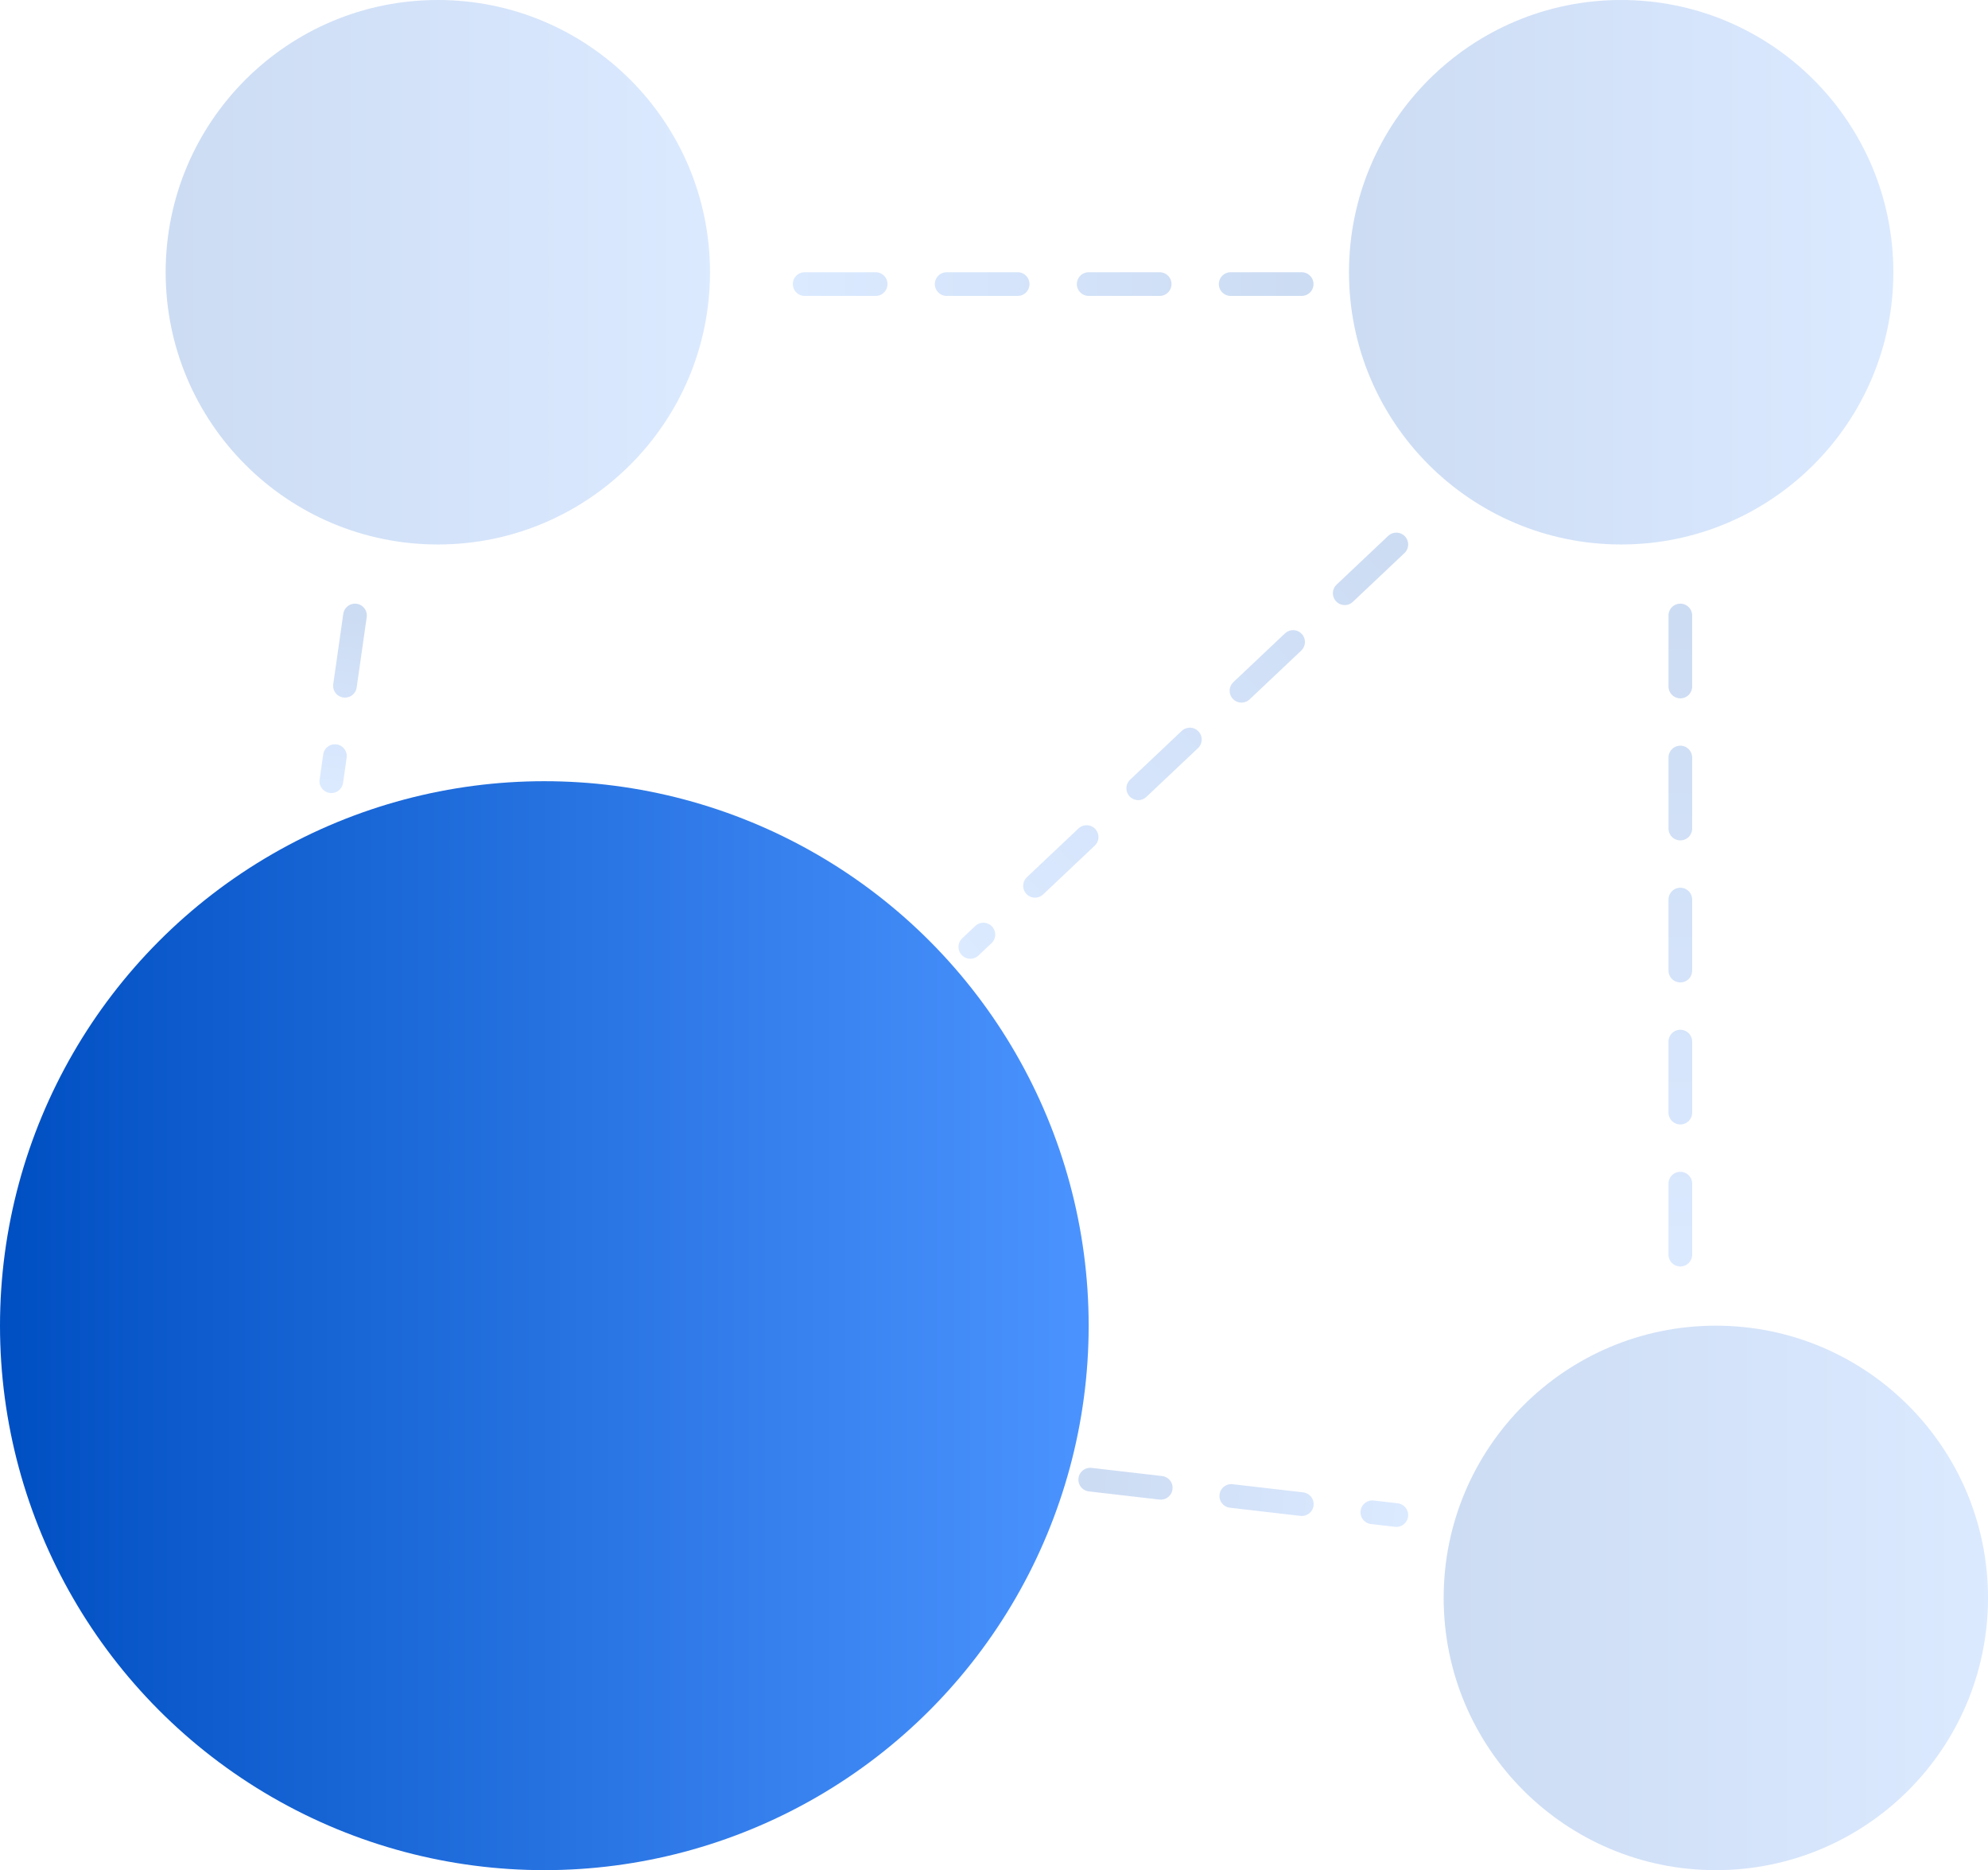 <svg width="84" height="79" viewBox="0 0 84 79" fill="none" xmlns="http://www.w3.org/2000/svg">
<circle cx="23" cy="56" r="23" fill="url(#paint0_linear_68_3)"/>
<circle opacity="0.2" cx="68.5" cy="11.5" r="11.5" fill="url(#paint1_linear_68_3)"/>
<circle opacity="0.2" cx="72.5" cy="67.5" r="11.5" fill="url(#paint2_linear_68_3)"/>
<circle opacity="0.2" cx="18.5" cy="11.5" r="11.5" fill="url(#paint3_linear_68_3)"/>
<path opacity="0.2" d="M46.066 62.504L59 64" stroke="url(#paint4_linear_68_3)" stroke-linecap="round" stroke-dasharray="3 3"/>
<path opacity="0.2" d="M71 26L71 54" stroke="url(#paint5_linear_68_3)" stroke-linecap="round" stroke-dasharray="3 3"/>
<path opacity="0.2" d="M55 12H34" stroke="url(#paint6_linear_68_3)" stroke-linecap="round" stroke-dasharray="3 3"/>
<path opacity="0.2" d="M15 26L14 33" stroke="url(#paint7_linear_68_3)" stroke-linecap="round" stroke-dasharray="3 3"/>
<path opacity="0.2" d="M59 23L41 40" stroke="url(#paint8_linear_68_3)" stroke-linecap="round" stroke-dasharray="3 3"/>
<defs>
<linearGradient id="paint0_linear_68_3" x1="0" y1="56" x2="46" y2="56" gradientUnits="userSpaceOnUse">
<stop stop-color="#004FC2"/>
<stop offset="1" stop-color="#4B94FF"/>
</linearGradient>
<linearGradient id="paint1_linear_68_3" x1="57" y1="11.5" x2="80" y2="11.5" gradientUnits="userSpaceOnUse">
<stop stop-color="#004FC2"/>
<stop offset="1" stop-color="#4B94FF"/>
</linearGradient>
<linearGradient id="paint2_linear_68_3" x1="61" y1="67.5" x2="84" y2="67.5" gradientUnits="userSpaceOnUse">
<stop stop-color="#004FC2"/>
<stop offset="1" stop-color="#4B94FF"/>
</linearGradient>
<linearGradient id="paint3_linear_68_3" x1="7" y1="11.5" x2="30" y2="11.5" gradientUnits="userSpaceOnUse">
<stop stop-color="#004FC2"/>
<stop offset="1" stop-color="#4B94FF"/>
</linearGradient>
<linearGradient id="paint4_linear_68_3" x1="46.009" y1="63.001" x2="58.943" y2="64.497" gradientUnits="userSpaceOnUse">
<stop stop-color="#004FC2"/>
<stop offset="1" stop-color="#4B94FF"/>
</linearGradient>
<linearGradient id="paint5_linear_68_3" x1="70.5" y1="26" x2="70.5" y2="54" gradientUnits="userSpaceOnUse">
<stop stop-color="#004FC2"/>
<stop offset="1" stop-color="#4B94FF"/>
</linearGradient>
<linearGradient id="paint6_linear_68_3" x1="55" y1="11.5" x2="34" y2="11.5" gradientUnits="userSpaceOnUse">
<stop stop-color="#004FC2"/>
<stop offset="1" stop-color="#4B94FF"/>
</linearGradient>
<linearGradient id="paint7_linear_68_3" x1="14.505" y1="25.929" x2="13.505" y2="32.929" gradientUnits="userSpaceOnUse">
<stop stop-color="#004FC2"/>
<stop offset="1" stop-color="#4B94FF"/>
</linearGradient>
<linearGradient id="paint8_linear_68_3" x1="58.657" y1="22.637" x2="40.657" y2="39.636" gradientUnits="userSpaceOnUse">
<stop stop-color="#004FC2"/>
<stop offset="1" stop-color="#4B94FF"/>
</linearGradient>
</defs>
</svg>
